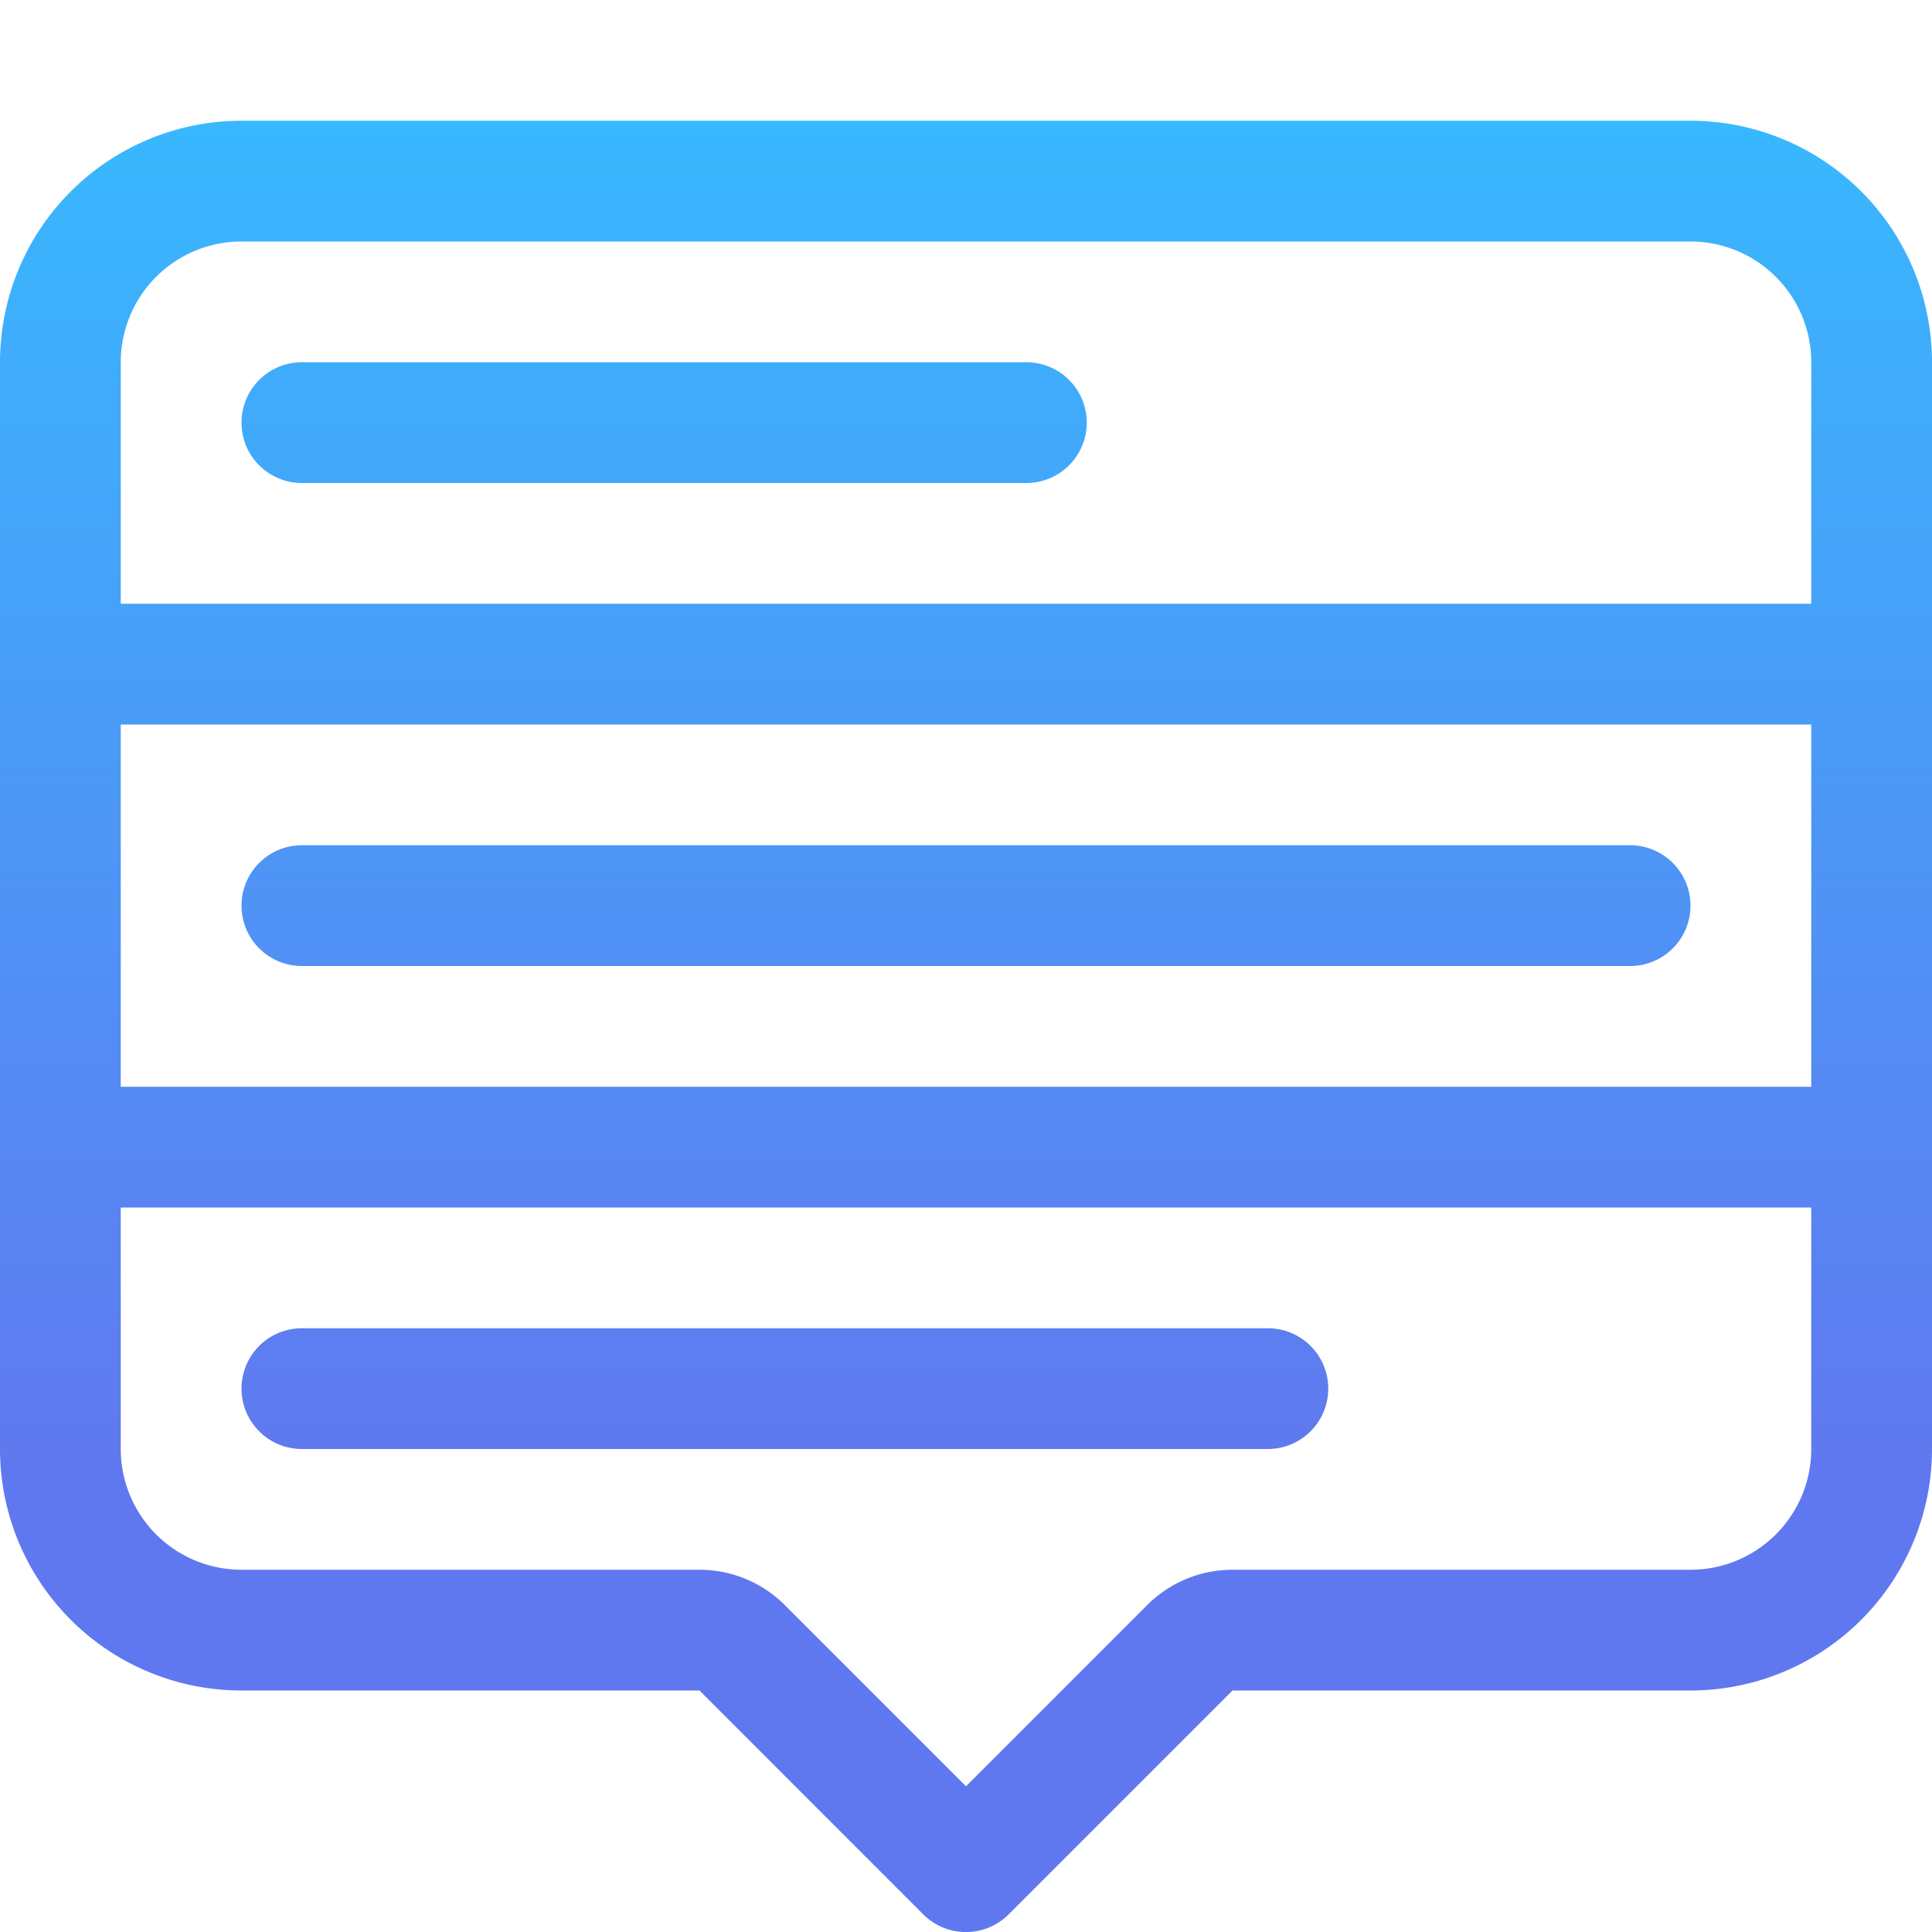 <svg xmlns="http://www.w3.org/2000/svg" xmlns:xlink="http://www.w3.org/1999/xlink" width="80" height="80" viewBox="0 0 80 80">
  <defs>
    <linearGradient id="linear-gradient" x1="0.5" x2="0.5" y2="0.745" gradientUnits="objectBoundingBox">
      <stop offset="0" stop-color="#38b8fe"/>
      <stop offset="1" stop-color="#6078ef"/>
    </linearGradient>
    <clipPath id="clip-path">
      <rect id="矩形_32472" data-name="矩形 32472" width="80" height="80" transform="translate(772 5567)" fill="#fff" stroke="#707070" stroke-width="1"/>
    </clipPath>
    <clipPath id="clip-path-2">
      <rect id="矩形_5389" data-name="矩形 5389" width="80" height="75.004" fill="url(#linear-gradient)"/>
    </clipPath>
  </defs>
  <g id="蒙版组_1020" data-name="蒙版组 1020" transform="translate(-772 -5567)" clip-path="url(#clip-path)">
    <g id="组_10807" data-name="组 10807" transform="translate(772 5572)">
      <g id="组_10806" data-name="组 10806" clip-path="url(#clip-path-2)">
        <path id="路径_167933" data-name="路径 167933" d="M38.23,74.27a2.5,2.5,0,0,0,3.536,0l0,0L51.035,65H70A10,10,0,0,0,80,55V10A10,10,0,0,0,70,0H10A10,10,0,0,0,0,10V55A10,10,0,0,0,10,65H28.965ZM5,25H75V40H5ZM75,45V55a5,5,0,0,1-5,5H51.035A5,5,0,0,0,47.5,61.465l-7.5,7.5-7.5-7.5A5,5,0,0,0,28.965,60H10a5,5,0,0,1-5-5V45Zm0-25H5V10a5,5,0,0,1,5-5H70a5,5,0,0,1,5,5ZM10,52.5A2.5,2.5,0,0,0,12.5,55h40a2.5,2.5,0,0,0,0-5h-40A2.5,2.5,0,0,0,10,52.5m0-20A2.5,2.5,0,0,0,12.5,35h55a2.5,2.5,0,0,0,0-5h-55A2.5,2.5,0,0,0,10,32.5m0-20A2.5,2.5,0,0,0,12.5,15h30a2.5,2.5,0,0,0,0-5h-30A2.5,2.5,0,0,0,10,12.5" fill="url(#linear-gradient)"/>
      </g>
    </g>
  </g>
</svg>
